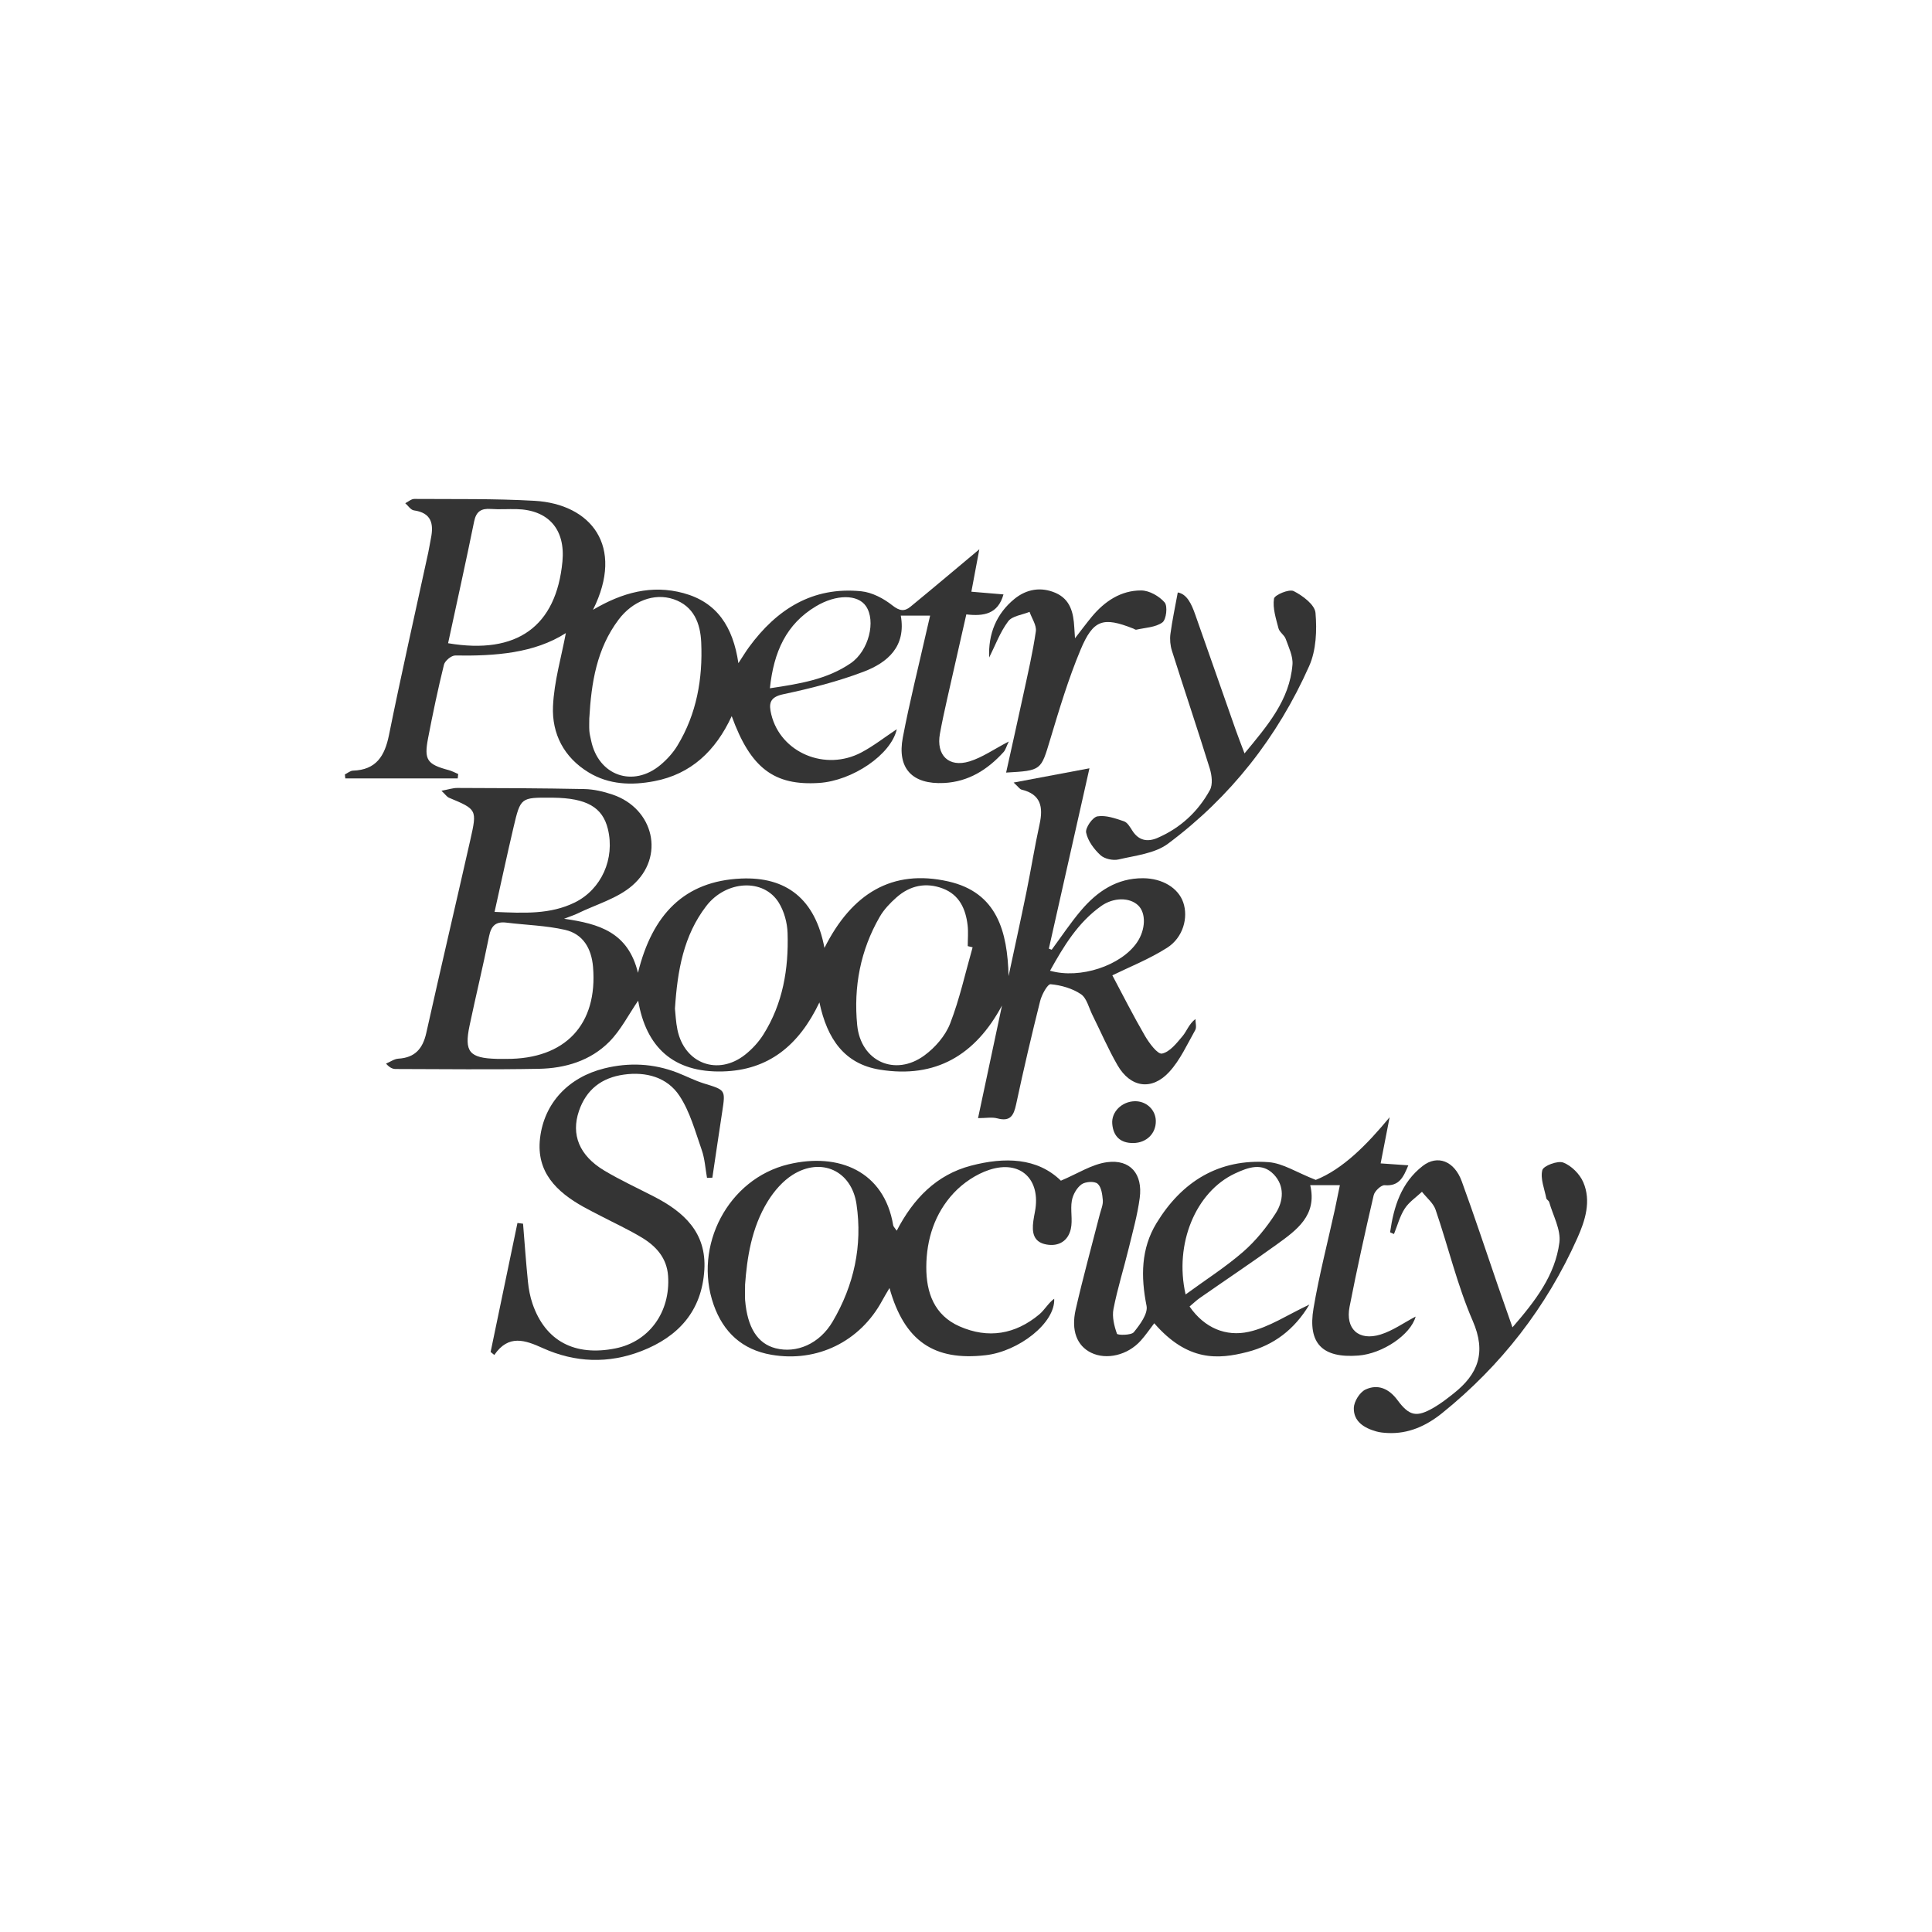 <?xml version="1.0" encoding="UTF-8"?><svg id="Layer_1" xmlns="http://www.w3.org/2000/svg" viewBox="0 0 600 600"><defs><style>.cls-1{fill:#343434;}</style></defs><path class="cls-1" d="M345.45,302.9c3.13,5.88,6.44,12.45,10.13,18.8,1.31,2.25,3.93,5.78,5.29,5.5,2.43-.5,4.57-3.26,6.4-5.44,1.3-1.54,1.91-3.67,3.98-5.29,0,1.16,.43,2.57-.07,3.45-2.51,4.44-4.67,9.28-8.06,12.97-5.43,5.91-12.04,4.88-16.05-2.05-2.91-5.03-5.21-10.41-7.81-15.63-1.11-2.23-1.76-5.24-3.57-6.46-2.67-1.8-6.16-2.79-9.4-3.09-.95-.09-2.76,3.22-3.26,5.21-2.67,10.65-5.17,21.35-7.46,32.08-.75,3.5-1.81,5.46-5.85,4.37-1.67-.45-3.56-.07-5.98-.07,2.49-11.73,4.97-23.35,7.44-34.98-8.23,15.36-20.56,22.74-37.96,19.92-10.92-1.77-16.32-9.45-18.74-20.88-6.36,13.34-15.79,21.07-30.07,21.44-15.29,.4-23.77-7.55-26.22-21.99-2.99,4.36-5.39,9.15-8.96,12.76-5.86,5.92-13.7,8.26-21.88,8.41-14.82,.28-29.64,.09-44.46,.06-.9,0-1.81-.33-3.01-1.67,1.28-.53,2.53-1.46,3.83-1.54,5.17-.31,7.59-3.11,8.68-8,4.46-19.99,9.15-39.94,13.67-59.92,2.14-9.47,2.05-9.48-6.63-13.12-.64-.27-1.08-.98-2.33-2.16,2.18-.4,3.55-.88,4.93-.87,13.15,.04,26.31,.07,39.45,.34,2.94,.06,5.96,.77,8.77,1.72,12.8,4.34,16.39,19.29,6.15,28.22-4.67,4.07-11.31,5.9-17.06,8.71-.98,.48-2.04,.81-4.16,1.63,10.89,1.56,19.86,4.16,22.95,16.78,4.45-18.13,14.43-28.5,32.04-29.27,13.99-.61,23,6.3,25.87,21.54,8.48-16.89,21.03-24.59,38.48-20.64,15.17,3.43,18.35,15.58,18.7,29.39,1.86-8.7,3.77-17.4,5.55-26.12,1.43-7.02,2.56-14.1,4.09-21.09,1.16-5.3,.39-9.27-5.62-10.7-.52-.12-.91-.78-2.45-2.19,8.2-1.55,15.33-2.89,23.55-4.43-4.34,19.29-8.47,37.65-12.61,56.01,.29,.11,.59,.23,.88,.34,3.02-4.08,5.84-8.35,9.12-12.21,5.01-5.9,11.11-10.05,19.28-10,5.99,.04,10.9,3.01,12.45,7.5,1.63,4.7-.01,10.93-5.02,14.11-5.64,3.58-11.97,6.08-16.97,8.54Zm-43.4-8.7l-1.51-.38c0-2.16,.21-4.35-.04-6.48-.59-5.06-2.56-9.44-7.66-11.39-5.27-2.02-10.23-.96-14.43,2.75-1.97,1.74-3.89,3.75-5.19,6-6.02,10.42-8.17,21.78-7.01,33.66,1.1,11.22,11.73,16.1,20.86,9.42,3.34-2.44,6.51-6.09,7.99-9.88,2.97-7.65,4.73-15.77,6.99-23.69Zm-92.44,19.05c.18,1.62,.27,4.14,.78,6.57,2.19,10.51,12.58,14.37,21,7.73,2.18-1.72,4.18-3.89,5.66-6.23,6.08-9.62,7.89-20.41,7.54-31.55-.1-3.2-1.06-6.74-2.73-9.44-4.72-7.64-16.4-6.95-22.54,1.07-7.01,9.14-8.93,19.88-9.71,31.86Zm-52.37,15.6c18.3,.09,28.43-10.68,26.93-28.58-.48-5.69-3.08-10.22-8.7-11.5-5.93-1.35-12.13-1.49-18.21-2.24-3.27-.4-4.71,.95-5.37,4.2-1.86,9.29-4.11,18.5-6.06,27.77-1.72,8.16-.06,10.1,8.41,10.34,1,.03,2,0,3,0Zm-3.65-45.65c9.16,.39,17.31,.82,24.94-2.94,8.26-4.08,12.5-13.6,10.25-22.81-1.65-6.77-6.62-9.6-17.03-9.72-.17,0-.33,0-.5,0-9.52-.07-9.59-.08-11.77,9.19-2,8.52-3.83,17.08-5.89,26.28Zm172.51,18.27c9.36,2.68,22.09-1.6,27.01-8.8,2.7-3.96,2.86-9.11,.35-11.5-2.66-2.53-7.65-2.53-11.53,.24-7.19,5.13-11.59,12.44-15.83,20.06Z"/><path class="cls-1" d="M416.11,368.07h-9.21c2.22,9.42-4.26,13.98-10.52,18.5-7.82,5.64-15.85,11.01-23.77,16.53-1.05,.73-1.97,1.64-3.18,2.65,4.66,6.74,11.34,9.41,18.37,7.86,6.33-1.39,12.1-5.32,18.84-8.46-4.64,7.76-11.06,12.61-19.28,14.72-9.03,2.32-18.5,3.04-28.9-8.92-1.41,1.84-2.68,3.72-4.18,5.39-4.07,4.55-10.68,6.1-15.46,3.74-4.32-2.13-6.26-6.82-4.75-13.43,2.26-9.89,4.97-19.69,7.48-29.52,.37-1.45,1.05-2.95,.94-4.37-.15-1.81-.45-4.17-1.64-5.16-.99-.83-3.8-.64-4.98,.22-1.48,1.07-2.67,3.2-3,5.05-.51,2.86,.31,5.98-.32,8.79-.84,3.69-3.7,5.52-7.57,4.83-4.13-.74-4.53-3.84-4.07-7.28,.13-.99,.33-1.97,.51-2.96,1.89-9.99-4.51-16.14-14.2-12.94-4.07,1.34-8.12,4.06-11.05,7.21-5.87,6.3-8.46,14.35-8.5,22.92-.04,7.93,2.43,15,10.33,18.48,8.89,3.91,17.3,2.49,24.74-3.71,1.7-1.42,2.82-3.55,4.65-4.88,.39,7.55-11.04,16.36-21.28,17.54-16.04,1.85-25.25-4.38-29.87-20.86-.95,1.63-1.65,2.75-2.27,3.91-6.85,12.69-20.2,19.28-34.42,16.81-9.03-1.56-14.9-6.96-17.92-15.52-6.42-18.23,4.49-39.14,23.23-43.62,15.66-3.75,29.75,2.18,32.53,18.94,.07,.42,.5,.79,1.1,1.67,5.15-9.95,12.35-17.39,23.1-20.2,10.4-2.72,20.52-2.51,27.88,4.67,5.18-2.17,9.6-5.11,14.32-5.74,7.24-.97,11.15,3.67,10.16,11.11-.7,5.26-2.15,10.42-3.41,15.6-1.54,6.31-3.5,12.52-4.74,18.88-.48,2.45,.23,5.28,1.08,7.69,.16,.46,4.41,.52,5.24-.49,1.91-2.34,4.43-5.75,3.95-8.18-1.8-9.05-1.75-17.72,3.07-25.65,7.86-12.94,19.4-20.12,34.83-18.97,4.45,.33,8.7,3.19,14.65,5.51,8.4-3.35,15.86-10.9,22.94-19.46-.9,4.62-1.8,9.23-2.79,14.33,3.04,.21,5.62,.39,8.6,.6-1.51,3.57-2.73,6.55-7.35,6.18-1.09-.09-3.11,1.82-3.41,3.11-2.68,11.5-5.22,23.04-7.49,34.63-1.35,6.89,2.83,10.72,9.61,8.63,3.81-1.18,7.22-3.65,10.91-5.58-1.52,5.64-10.27,11.53-17.78,12.11-11.14,.86-15.8-3.71-13.93-14.71,1.75-10.32,4.4-20.49,6.64-30.73,.49-2.26,.94-4.52,1.54-7.47Zm-184.72,30.96c0,2.41-.08,3.58,.01,4.74,.71,8.53,3.86,13.5,9.45,14.94,6.48,1.67,13.64-1.31,17.75-8.31,6.6-11.23,9.31-23.52,7.39-36.45-1.53-10.36-10.93-14.67-19.79-9.12-3.1,1.94-5.78,5.05-7.73,8.2-5.13,8.28-6.48,17.72-7.09,26.01Zm136.81,2.97c6.25-4.57,12.41-8.49,17.86-13.23,3.91-3.41,7.32-7.62,10.13-12,2.4-3.76,2.83-8.46-.61-12.05-3.64-3.8-7.98-2.17-12.01-.3-12.22,5.69-18.96,21.87-15.37,37.58Z"/><path class="cls-1" d="M107.12,240.5c.83-.41,1.66-1.14,2.5-1.17,7.2-.24,9.86-4.52,11.18-11.05,3.83-18.93,8.1-37.76,12.19-56.64,.32-1.46,.53-2.95,.83-4.42,.93-4.54,.19-7.95-5.29-8.72-.98-.14-1.79-1.45-2.67-2.22,.93-.46,1.87-1.34,2.8-1.33,12.45,.09,24.92-.13,37.34,.58,17.46,1,28.09,13.99,18.16,33.85,9.14-5.4,18.27-7.84,28.07-5.19,10.42,2.82,15.4,10.39,17.09,21.76,1.45-2.21,2.31-3.64,3.29-4.98,8.62-11.77,19.75-18.85,34.82-17.35,3.4,.34,7,2.24,9.73,4.41,2.22,1.75,3.75,1.91,5.6,.39,7.37-6.05,14.65-12.2,21.38-17.83-.6,3.2-1.48,7.9-2.47,13.17,3.54,.3,6.72,.56,9.97,.84-1.7,6.08-6.06,6.84-11.54,6.21-2.03,8.94-4.02,17.63-5.97,26.34-.8,3.57-1.58,7.14-2.23,10.73-1.2,6.64,2.72,10.57,9.19,8.58,4-1.23,7.59-3.79,12.2-6.18-.75,1.55-.99,2.59-1.63,3.29-4.97,5.48-10.91,9.22-18.51,9.6-9.83,.49-14.6-4.53-12.77-14.13,2.08-10.95,4.81-21.77,7.27-32.65,.36-1.58,.73-3.16,1.21-5.21h-9.11c1.71,9.62-4.1,14.6-11.58,17.44-8.04,3.05-16.49,5.2-24.91,6.98-4.37,.92-4.52,3.04-3.72,6.31,2.89,11.84,16.76,17.74,28.02,11.74,3.73-1.98,7.1-4.63,10.95-7.19-1.76,7.92-13.8,16.02-24.13,16.69-13.93,.91-21.28-4.57-27.14-20.75-4.99,10.8-12.63,18.03-24.08,20.21-6.99,1.33-14,1.12-20.35-2.73-7.68-4.66-11.45-12.01-11.07-20.55,.34-7.72,2.62-15.35,3.99-22.72-9.81,6.27-21.94,7.16-34.35,6.96-1.19-.02-3.2,1.64-3.5,2.84-1.87,7.58-3.48,15.24-4.95,22.91-1.28,6.71-.26,8.06,6.43,9.85,1.02,.27,1.96,.8,2.94,1.21-.05,.45-.1,.91-.15,1.36h-34.91l-.14-1.25Zm75.89-17.48c0,1.33-.07,2.67,.02,3.99,.07,.99,.34,1.96,.54,2.94,2.25,10.93,13.03,14.77,21.59,7.57,2-1.68,3.86-3.72,5.21-5.95,5.99-9.85,7.9-20.78,7.4-32.09-.26-5.85-2.28-11.26-8.58-13.39-6.08-2.05-12.75,.6-17.07,6.33-6.84,9.07-8.48,19.68-9.1,30.58Zm-43.84-23.26c21.41,3.63,33.58-5.24,35.5-25.37,.95-9.99-4.33-16.04-14.25-16.28-2.66-.06-5.34,.14-7.99-.05-2.96-.21-4.54,.74-5.18,3.87-2.55,12.53-5.33,25.01-8.09,37.83Zm99.93,13.99c9.32-1.39,17.8-2.77,25.11-7.79,5.61-3.85,7.88-13.12,4.71-17.73-2.53-3.68-9.18-3.73-15.53,.07-9.2,5.5-13.1,14.11-14.29,25.45Z"/><path class="cls-1" d="M152.37,419.84c2.78-13.34,5.55-26.69,8.33-40.03,.58,.07,1.16,.14,1.74,.22,.49,6.02,.91,12.04,1.52,18.04,.23,2.3,.67,4.64,1.42,6.82,3.96,11.56,13.07,16.41,25.78,13.86,10.42-2.09,17.09-11.27,16.32-22.5-.38-5.54-3.7-9.22-8.12-11.89-4.13-2.49-8.53-4.52-12.82-6.75-1.77-.92-3.56-1.82-5.31-2.79-8.35-4.65-14.73-10.79-13.52-21.29,1.26-11,8.88-19,20-21.74,7.63-1.88,15.2-1.54,22.58,1.31,2.79,1.08,5.47,2.49,8.32,3.37,6.72,2.07,6.72,1.97,5.69,8.74-1.05,6.84-2.05,13.69-3.07,20.53-.55,.02-1.11,.04-1.66,.06-.52-2.91-.68-5.94-1.65-8.69-2.01-5.73-3.63-11.86-6.92-16.82-3.81-5.75-10.35-7.54-17.28-6.56-6.85,.96-11.64,4.61-13.92,11.29-2.5,7.32,.08,13.84,7.84,18.49,4.99,2.99,10.3,5.43,15.48,8.1,9.28,4.78,16.32,11.18,15.62,22.73-.77,12.78-8.04,20.79-19.55,25.25-10.28,3.98-20.6,3.6-30.63-.93-5.47-2.47-10.62-4.35-15.05,2.14-.38-.32-.76-.63-1.15-.95Z"/><path class="cls-1" d="M431.71,382.68c1.12-7.9,3.43-15.39,10.12-20.58,4.61-3.58,9.83-1.53,12.12,4.74,3.94,10.77,7.52,21.67,11.26,32.52,1.39,4.02,2.81,8.03,4.5,12.86,7.15-8.24,13.26-16.2,14.57-26.33,.52-4-1.99-8.39-3.17-12.59-.12-.44-.81-.74-.89-1.17-.58-2.93-1.91-6.09-1.24-8.73,.34-1.35,4.76-3.02,6.5-2.36,2.52,.96,5.12,3.56,6.21,6.09,2.55,5.9,.59,11.96-1.84,17.39-9.59,21.47-23.69,39.59-42,54.35-4.88,3.93-10.46,6.51-16.98,6.16-1.16-.06-2.34-.17-3.44-.48-3.77-1.06-7.1-3.08-6.99-7.31,.06-2,1.85-4.88,3.63-5.71,3.86-1.79,7.29-.28,9.93,3.29,3.72,5.02,5.98,5.42,11.37,2.27,2.14-1.25,4.12-2.8,6.07-4.34,7.6-6.01,10.21-12.69,5.93-22.54-4.81-11.08-7.6-23.04-11.54-34.52-.72-2.09-2.79-3.72-4.23-5.57-1.82,1.72-4.04,3.19-5.36,5.24-1.52,2.36-2.25,5.23-3.33,7.88-.4-.18-.8-.36-1.2-.54Z"/><path class="cls-1" d="M365.78,183.99c2.89,.53,4.28,3.66,5.42,6.9,4.22,11.93,8.37,23.88,12.57,35.81,.76,2.17,1.62,4.31,2.73,7.28,7.11-8.62,14-16.53,14.89-27.58,.21-2.6-1.18-5.39-2.11-8-.43-1.2-1.92-2.06-2.23-3.26-.79-3.03-1.85-6.27-1.4-9.22,.18-1.16,4.71-3.06,6.11-2.35,2.8,1.41,6.56,4.23,6.78,6.75,.47,5.44,.22,11.61-1.95,16.5-9.82,22.1-24.46,40.74-43.87,55.21-4.08,3.04-10.09,3.65-15.33,4.88-1.73,.41-4.38-.17-5.64-1.34-2-1.85-3.92-4.43-4.44-7-.3-1.47,2-4.78,3.5-5.04,2.61-.44,5.58,.63,8.24,1.53,1.09,.36,1.91,1.82,2.62,2.93,1.98,3.09,4.72,3.57,7.81,2.23,7.11-3.08,12.59-8.15,16.27-14.87,.94-1.71,.6-4.57-.03-6.63-3.79-12.24-7.89-24.38-11.76-36.6-.52-1.65-.7-3.56-.47-5.27,.56-4.19,1.45-8.33,2.28-12.87Z"/><path class="cls-1" d="M307.2,204.25c-.34-7.36,2.23-13.69,7.88-18.28,3.66-2.97,8.15-3.83,12.71-1.85,4.66,2.02,5.59,6.22,5.84,10.72,.05,.81,.11,1.63,.22,3.38,2.06-2.65,3.58-4.71,5.21-6.68,4-4.81,9.03-8.19,15.34-8.17,2.51,0,5.61,1.77,7.29,3.72,.99,1.15,.52,5.33-.7,6.21-2.13,1.55-5.34,1.62-8.11,2.26-.27,.06-.61-.23-.92-.35-9.34-3.69-12.43-2.87-16.39,6.6-3.77,9-6.59,18.43-9.41,27.8-2.9,9.64-2.68,9.7-13.7,10.32,1.81-8.19,3.63-16.23,5.36-24.28,1.4-6.51,2.92-13,3.87-19.58,.27-1.88-1.25-4.03-1.95-6.05-2.28,.94-5.39,1.25-6.65,2.95-2.51,3.35-4,7.47-5.91,11.27Z"/><path class="cls-1" d="M358.95,348.09c.07,3.92-2.87,6.83-6.97,6.89-4.06,.06-6.25-2.12-6.56-5.98-.3-3.74,3.01-6.9,6.95-7,3.59-.1,6.51,2.62,6.58,6.09Z"/></svg>